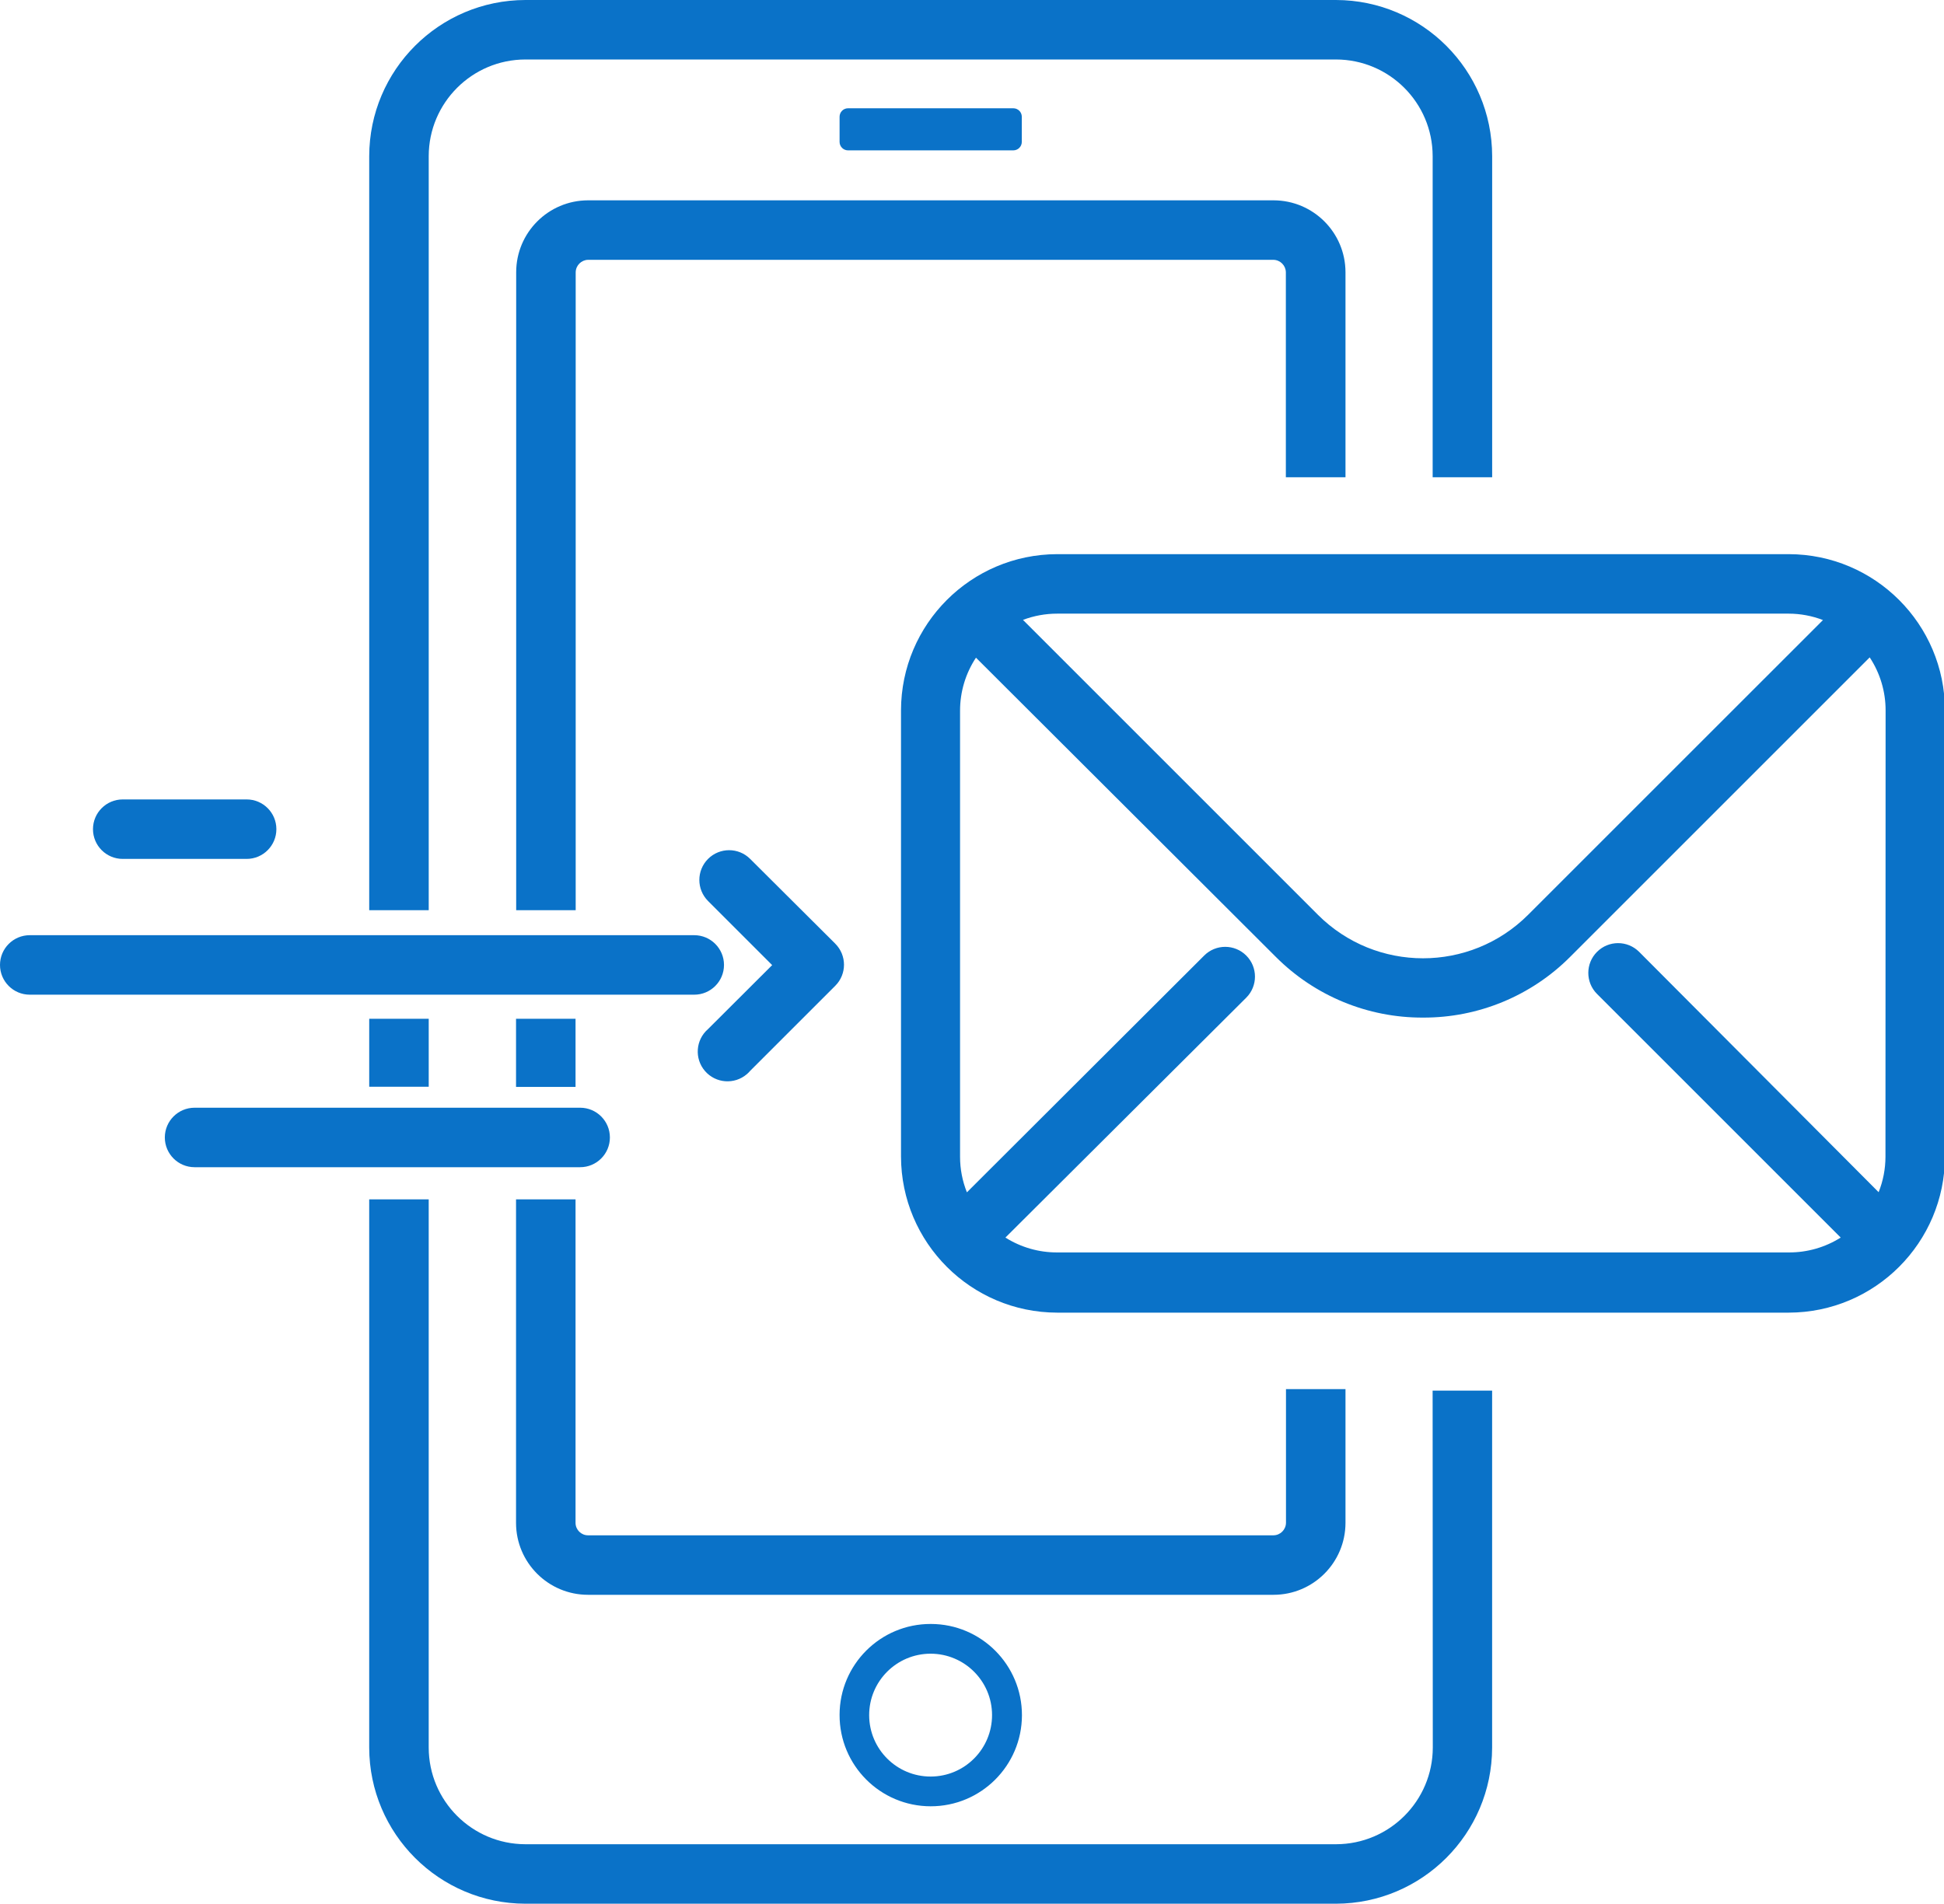 <?xml version="1.0" encoding="utf-8"?>
<!-- Generator: Adobe Illustrator 15.0.0, SVG Export Plug-In  -->
<!DOCTYPE svg PUBLIC "-//W3C//DTD SVG 1.1//EN" "http://www.w3.org/Graphics/SVG/1.1/DTD/svg11.dtd">
<svg version="1.1"
	 xmlns="http://www.w3.org/2000/svg" xmlns:xlink="http://www.w3.org/1999/xlink" xmlns:a="http://ns.adobe.com/AdobeSVGViewerExtensions/3.0/"
	 x="0px" y="0px" width="146px" height="143px" viewBox="0 0 146 143" enable-background="new 0 0 146 143" xml:space="preserve">
<defs>
</defs>
<g>
	<defs>
		<rect id="SVGID_1_" width="146.072" height="143"/>
	</defs>
	<clipPath id="SVGID_2_">
		<use xlink:href="#SVGID_1_"  overflow="visible"/>
	</clipPath>
	<path clip-path="url(#SVGID_2_)" fill="#0A72C8" d="M63.69,8.133h12.412c0.352,0,0.638,0.285,0.638,0.637v1.888
		c0,0.352-0.286,0.637-0.638,0.637H63.69c-0.351,0-0.635-0.285-0.635-0.637V8.77C63.055,8.418,63.34,8.133,63.69,8.133"/>
	<path clip-path="url(#SVGID_2_)" fill="#0A72C8" d="M134.342,41.626H79.398c-6.474,0.012-11.718,5.258-11.73,11.73v33.515
		c0.012,6.475,5.257,11.719,11.73,11.73h54.943c6.473-0.012,11.719-5.256,11.73-11.73V53.357
		C146.061,46.884,140.814,41.639,134.342,41.626 M79.398,46.095h54.943c0.878,0.002,1.749,0.165,2.569,0.481l-22.145,22.142
		c-4.359,4.354-11.423,4.354-15.784,0L76.828,46.564C77.65,46.253,78.521,46.094,79.398,46.095 M141.604,86.896
		c-0.002,0.909-0.176,1.813-0.514,2.657L123.104,71.5c-0.874-0.874-2.289-0.874-3.162,0c-0.874,0.873-0.874,2.289,0,3.162
		l18.3,18.299c-1.166,0.737-2.52,1.125-3.899,1.117H79.398c-1.376,0.006-2.725-0.382-3.888-1.117l18.088-18.02
		c0.872-0.873,0.872-2.289,0-3.162c-0.874-0.874-2.289-0.874-3.162,0L72.617,89.564c-0.34-0.85-0.514-1.754-0.514-2.669V53.379
		c0-1.415,0.416-2.797,1.195-3.977L95.82,71.88c2.928,2.934,6.906,4.575,11.05,4.558c4.144,0.018,8.123-1.624,11.049-4.558
		l22.501-22.5c0.779,1.18,1.194,2.563,1.194,3.977L141.604,86.896z"/>
	<path clip-path="url(#SVGID_2_)" fill="#0A72C8" d="M9.217,64.518h9.306c1.234,0,2.234-1.001,2.234-2.234s-1-2.234-2.234-2.234
		H9.217c-1.233,0-2.234,1.001-2.234,2.234S7.983,64.518,9.217,64.518"/>
	<path clip-path="url(#SVGID_2_)" fill="#0A72C8" d="M45.805,85.442c0-1.233-1.001-2.234-2.234-2.234H14.613
		c-1.233,0-2.234,1.001-2.234,2.234s1.001,2.234,2.234,2.234H43.57C44.804,87.677,45.805,86.676,45.805,85.442"/>
	<path clip-path="url(#SVGID_2_)" fill="#0A72C8" d="M54.374,72.483c0-1.234-1.001-2.235-2.234-2.235H2.234
		C1.001,70.249,0,71.25,0,72.483c0,1.233,1.001,2.234,2.234,2.234h49.905C53.373,74.718,54.374,73.717,54.374,72.483"/>
	<path clip-path="url(#SVGID_2_)" fill="#0A72C8" d="M56.339,64.518c-0.872-0.873-2.288-0.873-3.162,0
		c-0.872,0.874-0.872,2.289,0,3.162l4.815,4.815l-4.815,4.804c-0.934,0.807-1.038,2.217-0.232,3.151
		c0.807,0.935,2.216,1.038,3.152,0.232c0.087-0.075,0.168-0.156,0.242-0.244l6.392-6.39c0.873-0.872,0.874-2.288,0.001-3.16
		c0-0.002-0.001-0.002-0.001-0.003L56.339,64.518z"/>
	<path clip-path="url(#SVGID_2_)" fill="#0A72C8" d="M101.05,35.851V20.444c-0.007-2.978-2.419-5.39-5.396-5.396H44.163
		c-2.979,0.006-5.391,2.418-5.396,5.396v47.927h4.469V20.444c0.013-0.507,0.42-0.915,0.927-0.927h51.48
		c0.507,0.012,0.916,0.42,0.928,0.927v15.406H101.05z"/>
	<path clip-path="url(#SVGID_2_)" fill="#0A72C8" d="M32.198,11.73c0.005-4.007,3.253-7.256,7.262-7.262h60.875
		c4.009,0.005,7.257,3.254,7.262,7.262v24.12h4.469V11.73c-0.012-6.473-5.256-11.718-11.73-11.73H39.459
		c-6.474,0.012-11.719,5.257-11.73,11.73v56.641h4.469V11.73z"/>
	<polygon clip-path="url(#SVGID_2_)" fill="#0A72C8" points="40.051,81.645 43.225,81.645 43.225,76.527 38.756,76.527 
		38.756,81.645 	"/>
	<path clip-path="url(#SVGID_2_)" fill="#0A72C8" d="M101.05,114.399v-10.055h-4.469v10.055c-0.012,0.512-0.428,0.922-0.938,0.928
		h-51.48c-0.514,0-0.933-0.414-0.938-0.928V90.09h-4.469v24.31c0.005,2.981,2.424,5.396,5.407,5.396h51.48
		C98.625,119.796,101.043,117.381,101.05,114.399"/>
	<rect x="27.729" y="76.527" clip-path="url(#SVGID_2_)" fill="#0A72C8" width="4.469" height="5.105"/>
	<path clip-path="url(#SVGID_2_)" fill="#0A72C8" d="M107.607,131.27c-0.006,4.007-3.254,7.255-7.262,7.262H39.459
		c-4.008-0.007-7.256-3.255-7.262-7.262V90.091h-4.469v41.179c0.012,6.473,5.256,11.718,11.73,11.73h60.875
		c6.475-0.013,11.719-5.258,11.73-11.73v-26.813h-4.469L107.607,131.27z"/>
	<path clip-path="url(#SVGID_2_)" fill="#0A72C8" d="M63.055,128.822c-0.007,3.784,3.054,6.854,6.836,6.86
		c3.782,0.007,6.854-3.056,6.86-6.837c0.006-3.782-3.055-6.853-6.837-6.859h-0.011c-3.776-0.008-6.843,3.049-6.848,6.825V128.822z
		 M74.506,128.822c0.005,2.549-2.056,4.62-4.603,4.626c-2.548,0.007-4.619-2.055-4.626-4.603c-0.006-2.549,2.056-4.618,4.603-4.625
		h0.023C72.441,124.228,74.499,126.283,74.506,128.822"/>
</g>
</svg>
